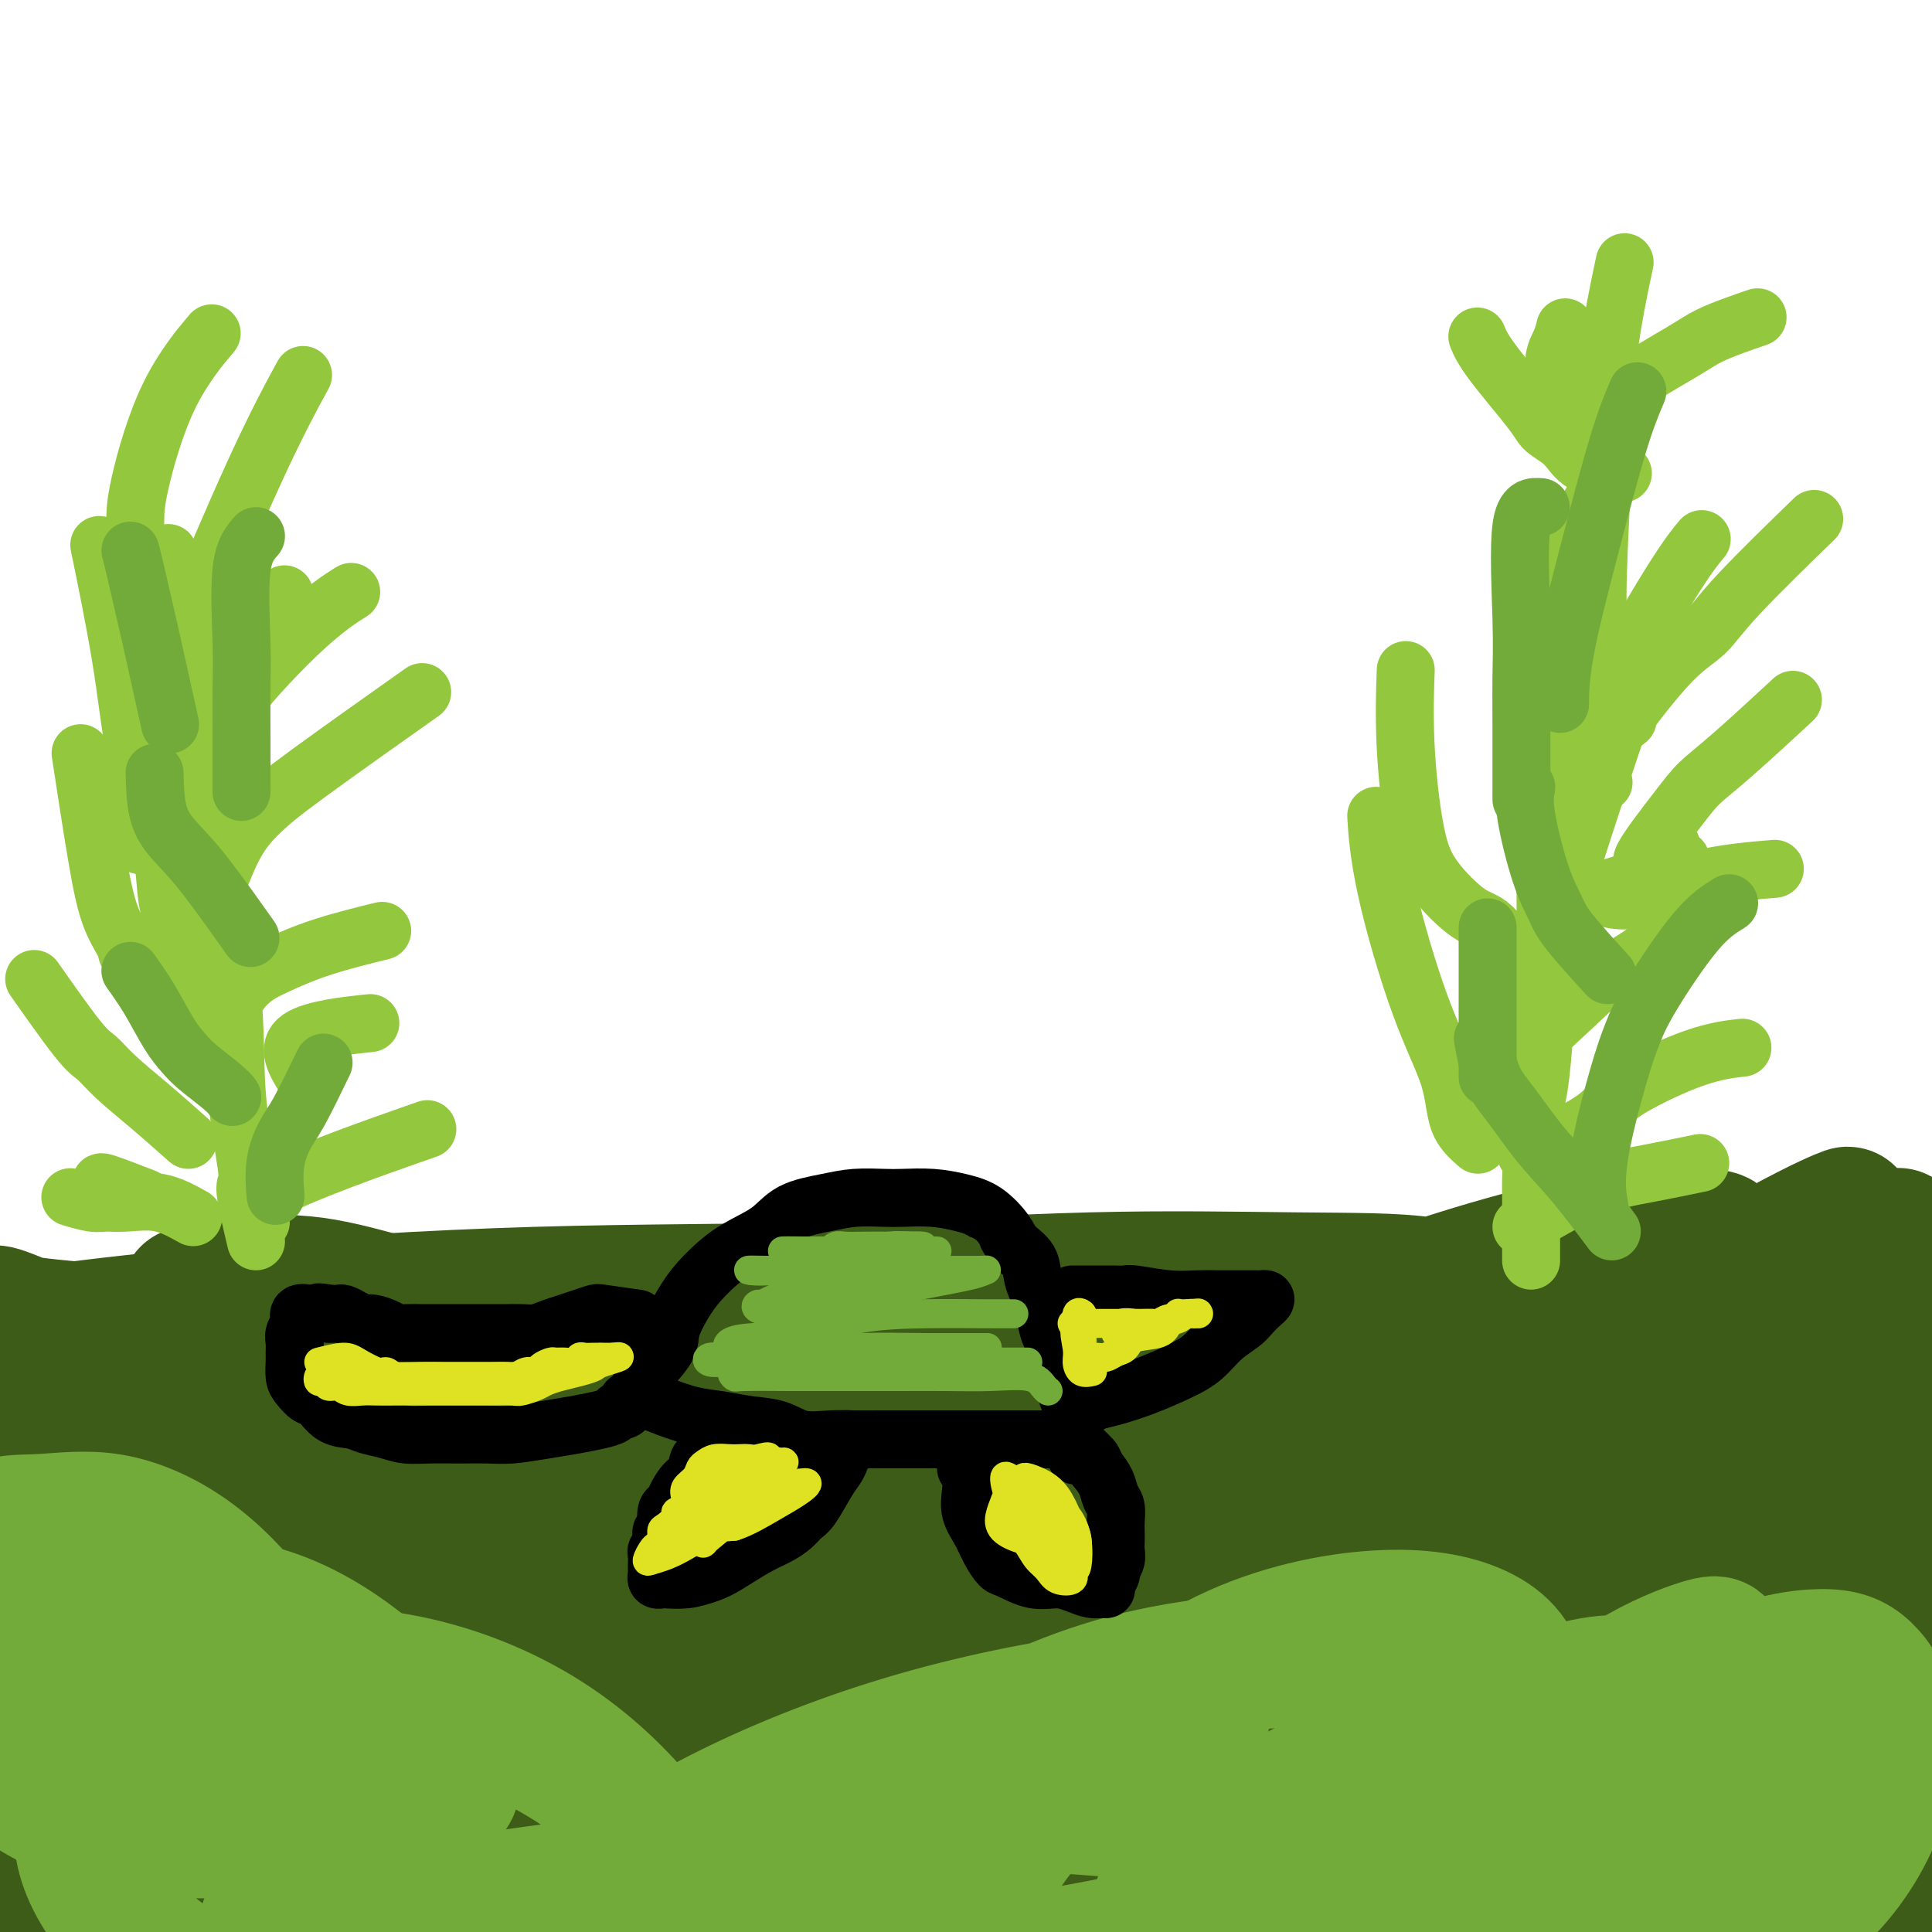 <svg viewBox='0 0 400 400' version='1.1' xmlns='http://www.w3.org/2000/svg' xmlns:xlink='http://www.w3.org/1999/xlink'><g fill='none' stroke='#3D5C18' stroke-width='28' stroke-linecap='round' stroke-linejoin='round'><path d='M39,268c3.364,-0.749 6.728,-1.499 11,-2c4.272,-0.501 9.453,-0.754 15,0c5.547,0.754 11.461,2.513 17,4c5.539,1.487 10.705,2.700 15,4c4.295,1.300 7.720,2.688 10,4c2.280,1.312 3.414,2.549 4,3c0.586,0.451 0.622,0.116 1,0c0.378,-0.116 1.097,-0.013 -1,0c-2.097,0.013 -7.011,-0.065 -13,0c-5.989,0.065 -13.053,0.273 -21,0c-7.947,-0.273 -16.776,-1.026 -26,-2c-9.224,-0.974 -18.843,-2.168 -27,-3c-8.157,-0.832 -14.852,-1.301 -19,-2c-4.148,-0.699 -5.749,-1.628 -6,-2c-0.251,-0.372 0.848,-0.186 6,2c5.152,2.186 14.358,6.371 26,10c11.642,3.629 25.720,6.702 41,10c15.280,3.298 31.763,6.821 48,9c16.237,2.179 32.230,3.014 47,4c14.770,0.986 28.319,2.122 40,3c11.681,0.878 21.494,1.499 29,2c7.506,0.501 12.706,0.883 16,1c3.294,0.117 4.681,-0.032 3,0c-1.681,0.032 -6.429,0.246 -15,0c-8.571,-0.246 -20.965,-0.953 -34,-2c-13.035,-1.047 -26.710,-2.435 -42,-4c-15.290,-1.565 -32.193,-3.306 -49,-5c-16.807,-1.694 -33.516,-3.341 -49,-5c-15.484,-1.659 -29.742,-3.329 -44,-5'/><path d='M22,292c-42.387,-4.374 -31.854,-4.809 -31,-6c0.854,-1.191 -7.972,-3.139 -12,-4c-4.028,-0.861 -3.257,-0.635 -1,-1c2.257,-0.365 6.002,-1.321 17,-3c10.998,-1.679 29.249,-4.082 50,-6c20.751,-1.918 44.002,-3.351 66,-4c21.998,-0.649 42.743,-0.514 62,-1c19.257,-0.486 37.025,-1.593 53,-2c15.975,-0.407 30.155,-0.115 42,0c11.845,0.115 21.354,0.053 27,1c5.646,0.947 7.429,2.901 9,4c1.571,1.099 2.931,1.341 -1,3c-3.931,1.659 -13.154,4.733 -28,9c-14.846,4.267 -35.316,9.726 -55,14c-19.684,4.274 -38.581,7.363 -58,11c-19.419,3.637 -39.361,7.823 -56,11c-16.639,3.177 -29.974,5.345 -40,7c-10.026,1.655 -16.744,2.797 -20,3c-3.256,0.203 -3.052,-0.533 -2,0c1.052,0.533 2.950,2.334 14,1c11.050,-1.334 31.250,-5.803 52,-10c20.750,-4.197 42.050,-8.121 63,-12c20.950,-3.879 41.550,-7.711 62,-12c20.450,-4.289 40.749,-9.034 58,-14c17.251,-4.966 31.454,-10.153 41,-14c9.546,-3.847 14.434,-6.353 18,-8c3.566,-1.647 5.809,-2.436 2,-3c-3.809,-0.564 -13.670,-0.904 -28,2c-14.330,2.904 -33.127,9.051 -52,16c-18.873,6.949 -37.821,14.700 -54,23c-16.179,8.300 -29.590,17.150 -43,26'/><path d='M177,323c-10.419,7.502 -14.968,13.257 -17,17c-2.032,3.743 -1.549,5.474 6,5c7.549,-0.474 22.162,-3.153 39,-8c16.838,-4.847 35.902,-11.864 55,-20c19.098,-8.136 38.232,-17.393 56,-27c17.768,-9.607 34.171,-19.566 45,-26c10.829,-6.434 16.085,-9.343 19,-11c2.915,-1.657 3.489,-2.063 1,-1c-2.489,1.063 -8.042,3.593 -21,11c-12.958,7.407 -33.322,19.689 -51,32c-17.678,12.311 -32.670,24.651 -46,36c-13.330,11.349 -24.999,21.709 -32,29c-7.001,7.291 -9.333,11.515 -9,14c0.333,2.485 3.333,3.231 13,0c9.667,-3.231 26.001,-10.440 42,-19c15.999,-8.560 31.662,-18.471 48,-28c16.338,-9.529 33.349,-18.677 46,-26c12.651,-7.323 20.941,-12.822 26,-16c5.059,-3.178 6.889,-4.036 5,-3c-1.889,1.036 -7.495,3.968 -18,10c-10.505,6.032 -25.910,15.166 -42,25c-16.090,9.834 -32.866,20.367 -49,31c-16.134,10.633 -31.627,21.365 -43,29c-11.373,7.635 -18.627,12.171 -23,15c-4.373,2.829 -5.866,3.950 -2,2c3.866,-1.950 13.089,-6.971 26,-14c12.911,-7.029 29.509,-16.066 45,-25c15.491,-8.934 29.874,-17.766 41,-25c11.126,-7.234 18.996,-12.871 24,-16c5.004,-3.129 7.144,-3.751 2,-3c-5.144,0.751 -17.572,2.876 -30,5'/><path d='M333,316c-14.105,4.242 -34.369,12.346 -55,21c-20.631,8.654 -41.631,17.859 -60,26c-18.369,8.141 -34.107,15.220 -45,20c-10.893,4.780 -16.940,7.261 -19,7c-2.060,-0.261 -0.132,-3.264 8,-10c8.132,-6.736 22.467,-17.205 39,-28c16.533,-10.795 35.263,-21.917 51,-32c15.737,-10.083 28.480,-19.126 37,-25c8.520,-5.874 12.817,-8.579 14,-10c1.183,-1.421 -0.746,-1.559 -12,3c-11.254,4.559 -31.831,13.813 -54,26c-22.169,12.187 -45.930,27.305 -68,42c-22.070,14.695 -42.450,28.967 -58,39c-15.550,10.033 -26.270,15.826 -32,18c-5.730,2.174 -6.471,0.728 1,-7c7.471,-7.728 23.152,-21.737 40,-36c16.848,-14.263 34.862,-28.778 52,-43c17.138,-14.222 33.400,-28.149 44,-37c10.600,-8.851 15.537,-12.624 17,-15c1.463,-2.376 -0.549,-3.354 -11,2c-10.451,5.354 -29.342,17.040 -48,30c-18.658,12.960 -37.084,27.194 -55,41c-17.916,13.806 -35.321,27.183 -48,36c-12.679,8.817 -20.630,13.073 -24,14c-3.370,0.927 -2.158,-1.476 6,-10c8.158,-8.524 23.264,-23.169 40,-38c16.736,-14.831 35.103,-29.847 52,-43c16.897,-13.153 32.323,-24.443 41,-31c8.677,-6.557 10.605,-8.381 8,-8c-2.605,0.381 -9.744,2.966 -24,12c-14.256,9.034 -35.628,24.517 -57,40'/><path d='M113,320c-19.771,15.206 -40.698,33.222 -60,49c-19.302,15.778 -36.977,29.320 -46,36c-9.023,6.680 -9.392,6.500 -11,7c-1.608,0.500 -4.454,1.681 0,-4c4.454,-5.681 16.208,-18.225 38,-39c21.792,-20.775 53.620,-49.779 72,-66c18.380,-16.221 23.310,-19.657 27,-23c3.690,-3.343 6.140,-6.594 1,-4c-5.140,2.594 -17.870,11.034 -32,21c-14.130,9.966 -29.661,21.458 -45,34c-15.339,12.542 -30.485,26.136 -42,36c-11.515,9.864 -19.399,16.000 -24,19c-4.601,3.000 -5.918,2.866 -2,-3c3.918,-5.866 13.073,-17.463 24,-30c10.927,-12.537 23.626,-26.016 35,-38c11.374,-11.984 21.422,-22.475 27,-29c5.578,-6.525 6.685,-9.086 5,-10c-1.685,-0.914 -6.161,-0.183 -15,5c-8.839,5.183 -22.039,14.818 -35,25c-12.961,10.182 -25.682,20.913 -35,29c-9.318,8.087 -15.232,13.531 -19,17c-3.768,3.469 -5.389,4.964 -2,2c3.389,-2.964 11.786,-10.388 20,-19c8.214,-8.612 16.243,-18.411 23,-27c6.757,-8.589 12.242,-15.966 14,-20c1.758,-4.034 -0.212,-4.724 -1,-5c-0.788,-0.276 -0.394,-0.138 0,0'/><path d='M317,351c-1.544,-2.385 -3.089,-4.770 -4,-6c-0.911,-1.230 -1.189,-1.306 -2,-1c-0.811,0.306 -2.155,0.995 -3,3c-0.845,2.005 -1.192,5.328 -2,8c-0.808,2.672 -2.076,4.694 0,6c2.076,1.306 7.497,1.894 13,2c5.503,0.106 11.089,-0.272 17,-4c5.911,-3.728 12.148,-10.806 16,-18c3.852,-7.194 5.320,-14.503 6,-21c0.680,-6.497 0.571,-12.182 0,-16c-0.571,-3.818 -1.605,-5.767 -3,-7c-1.395,-1.233 -3.151,-1.748 -4,-1c-0.849,0.748 -0.791,2.760 -2,7c-1.209,4.240 -3.684,10.707 -5,18c-1.316,7.293 -1.471,15.411 -2,24c-0.529,8.589 -1.431,17.648 0,25c1.431,7.352 5.195,12.996 8,16c2.805,3.004 4.649,3.367 6,4c1.351,0.633 2.208,1.537 3,0c0.792,-1.537 1.519,-5.516 4,-13c2.481,-7.484 6.717,-18.475 10,-31c3.283,-12.525 5.615,-26.585 7,-39c1.385,-12.415 1.824,-23.185 2,-31c0.176,-7.815 0.089,-12.677 0,-15c-0.089,-2.323 -0.181,-2.109 0,-2c0.181,0.109 0.633,0.112 0,2c-0.633,1.888 -2.352,5.661 -5,12c-2.648,6.339 -6.225,15.246 -9,25c-2.775,9.754 -4.747,20.357 -6,31c-1.253,10.643 -1.787,21.327 -2,29c-0.213,7.673 -0.107,12.337 0,17'/><path d='M360,375c0.295,8.215 2.031,5.753 3,5c0.969,-0.753 1.170,0.202 1,1c-0.170,0.798 -0.710,1.439 0,-1c0.710,-2.439 2.670,-7.956 5,-16c2.330,-8.044 5.029,-18.614 7,-30c1.971,-11.386 3.215,-23.587 4,-33c0.785,-9.413 1.110,-16.036 0,-21c-1.110,-4.964 -3.654,-8.267 -6,-10c-2.346,-1.733 -4.494,-1.894 -6,-2c-1.506,-0.106 -2.370,-0.155 -7,4c-4.630,4.155 -13.027,12.516 -21,22c-7.973,9.484 -15.521,20.092 -20,30c-4.479,9.908 -5.890,19.115 -7,27c-1.110,7.885 -1.919,14.449 -2,20c-0.081,5.551 0.565,10.090 2,13c1.435,2.910 3.657,4.191 6,5c2.343,0.809 4.805,1.146 7,1c2.195,-0.146 4.121,-0.774 7,-4c2.879,-3.226 6.711,-9.049 9,-17c2.289,-7.951 3.036,-18.030 3,-27c-0.036,-8.970 -0.854,-16.829 -3,-23c-2.146,-6.171 -5.621,-10.652 -9,-13c-3.379,-2.348 -6.661,-2.564 -12,-3c-5.339,-0.436 -12.733,-1.092 -20,1c-7.267,2.092 -14.406,6.934 -21,13c-6.594,6.066 -12.643,13.358 -18,21c-5.357,7.642 -10.021,15.633 -13,23c-2.979,7.367 -4.273,14.109 -5,20c-0.727,5.891 -0.888,10.932 0,15c0.888,4.068 2.825,7.162 6,9c3.175,1.838 7.587,2.419 12,3'/><path d='M262,408c5.500,0.401 13.249,-0.096 22,-4c8.751,-3.904 18.505,-11.213 26,-19c7.495,-7.787 12.733,-16.051 17,-25c4.267,-8.949 7.563,-18.583 9,-26c1.437,-7.417 1.016,-12.618 0,-17c-1.016,-4.382 -2.627,-7.943 -5,-10c-2.373,-2.057 -5.509,-2.608 -11,-3c-5.491,-0.392 -13.338,-0.626 -23,2c-9.662,2.626 -21.140,8.111 -31,14c-9.860,5.889 -18.102,12.181 -26,19c-7.898,6.819 -15.453,14.165 -21,21c-5.547,6.835 -9.087,13.159 -11,18c-1.913,4.841 -2.198,8.197 -2,11c0.198,2.803 0.878,5.051 2,6c1.122,0.949 2.687,0.598 5,1c2.313,0.402 5.376,1.557 10,0c4.624,-1.557 10.811,-5.826 16,-11c5.189,-5.174 9.381,-11.254 12,-18c2.619,-6.746 3.665,-14.158 4,-20c0.335,-5.842 -0.042,-10.112 -2,-13c-1.958,-2.888 -5.499,-4.393 -9,-5c-3.501,-0.607 -6.963,-0.315 -13,0c-6.037,0.315 -14.648,0.655 -22,3c-7.352,2.345 -13.444,6.696 -19,11c-5.556,4.304 -10.576,8.561 -14,13c-3.424,4.439 -5.252,9.060 -6,12c-0.748,2.940 -0.416,4.199 0,6c0.416,1.801 0.916,4.142 3,6c2.084,1.858 5.753,3.231 9,4c3.247,0.769 6.070,0.934 9,1c2.930,0.066 5.965,0.033 9,0'/><path d='M200,385c4.019,-0.384 5.066,-1.843 6,-3c0.934,-1.157 1.754,-2.013 2,-3c0.246,-0.987 -0.081,-2.107 0,-3c0.081,-0.893 0.569,-1.560 0,-2c-0.569,-0.440 -2.195,-0.654 -3,-1c-0.805,-0.346 -0.790,-0.825 -1,-1c-0.210,-0.175 -0.644,-0.047 -1,0c-0.356,0.047 -0.634,0.013 -1,0c-0.366,-0.013 -0.819,-0.004 -1,0c-0.181,0.004 -0.091,0.002 0,0'/><path d='M215,329c-2.580,3.422 -5.161,6.844 -7,10c-1.839,3.156 -2.937,6.046 -4,8c-1.063,1.954 -2.092,2.971 -3,6c-0.908,3.029 -1.694,8.070 0,12c1.694,3.930 5.870,6.748 12,8c6.130,1.252 14.216,0.938 24,1c9.784,0.062 21.265,0.501 32,0c10.735,-0.501 20.722,-1.942 28,-4c7.278,-2.058 11.845,-4.734 14,-6c2.155,-1.266 1.896,-1.121 2,-1c0.104,0.121 0.570,0.218 -1,0c-1.570,-0.218 -5.176,-0.750 -13,0c-7.824,0.750 -19.867,2.781 -33,6c-13.133,3.219 -27.358,7.624 -39,12c-11.642,4.376 -20.702,8.723 -27,12c-6.298,3.277 -9.834,5.484 -12,7c-2.166,1.516 -2.963,2.342 0,3c2.963,0.658 9.685,1.149 21,1c11.315,-0.149 27.224,-0.938 44,-2c16.776,-1.062 34.421,-2.396 50,-4c15.579,-1.604 29.093,-3.480 40,-6c10.907,-2.520 19.207,-5.686 23,-8c3.793,-2.314 3.078,-3.775 3,-5c-0.078,-1.225 0.482,-2.213 -5,-3c-5.482,-0.787 -17.007,-1.372 -31,-2c-13.993,-0.628 -30.455,-1.300 -48,0c-17.545,1.300 -36.175,4.572 -55,8c-18.825,3.428 -37.845,7.013 -53,10c-15.155,2.987 -26.444,5.378 -34,7c-7.556,1.622 -11.381,2.475 -13,3c-1.619,0.525 -1.034,0.721 0,1c1.034,0.279 2.517,0.639 4,1'/><path d='M134,404c3.802,0.322 11.305,0.127 23,0c11.695,-0.127 27.580,-0.186 43,0c15.420,0.186 30.374,0.619 45,0c14.626,-0.619 28.926,-2.288 41,-4c12.074,-1.712 21.924,-3.467 29,-5c7.076,-1.533 11.378,-2.845 14,-4c2.622,-1.155 3.564,-2.152 4,-3c0.436,-0.848 0.366,-1.546 0,-2c-0.366,-0.454 -1.028,-0.663 -5,0c-3.972,0.663 -11.254,2.198 -21,6c-9.746,3.802 -21.955,9.870 -30,15c-8.045,5.130 -11.925,9.322 -14,13c-2.075,3.678 -2.346,6.844 -2,9c0.346,2.156 1.307,3.304 6,4c4.693,0.696 13.116,0.942 23,-1c9.884,-1.942 21.230,-6.072 32,-11c10.770,-4.928 20.966,-10.653 29,-17c8.034,-6.347 13.907,-13.315 19,-20c5.093,-6.685 9.408,-13.086 12,-19c2.592,-5.914 3.462,-11.341 4,-16c0.538,-4.659 0.745,-8.552 0,-11c-0.745,-2.448 -2.442,-3.452 -4,-4c-1.558,-0.548 -2.978,-0.639 -4,-1c-1.022,-0.361 -1.647,-0.992 -3,0c-1.353,0.992 -3.436,3.606 -5,7c-1.564,3.394 -2.611,7.568 -3,12c-0.389,4.432 -0.121,9.121 0,14c0.121,4.879 0.094,9.947 2,16c1.906,6.053 5.744,13.091 9,19c3.256,5.909 5.930,10.688 8,14c2.070,3.312 3.535,5.156 5,7'/><path d='M391,422c3.856,6.523 2.497,2.831 2,1c-0.497,-1.831 -0.133,-1.802 0,-6c0.133,-4.198 0.036,-12.625 0,-22c-0.036,-9.375 -0.010,-19.698 0,-31c0.010,-11.302 0.002,-23.582 0,-34c-0.002,-10.418 -0.000,-18.975 0,-27c0.000,-8.025 -0.001,-15.518 0,-22c0.001,-6.482 0.004,-11.951 0,-16c-0.004,-4.049 -0.015,-6.677 0,-8c0.015,-1.323 0.055,-1.342 0,-1c-0.055,0.342 -0.205,1.044 0,3c0.205,1.956 0.763,5.165 0,11c-0.763,5.835 -2.849,14.294 -5,23c-2.151,8.706 -4.369,17.657 -7,27c-2.631,9.343 -5.676,19.078 -8,28c-2.324,8.922 -3.926,17.032 -5,24c-1.074,6.968 -1.621,12.794 -2,19c-0.379,6.206 -0.591,12.793 -1,18c-0.409,5.207 -1.017,9.035 -1,13c0.017,3.965 0.658,8.068 -2,13c-2.658,4.932 -8.617,10.695 -11,13c-2.383,2.305 -1.192,1.153 0,0'/></g>
<g fill='none' stroke='#73AB3A' stroke-width='28' stroke-linecap='round' stroke-linejoin='round'><path d='M36,325c2.335,1.424 4.671,2.847 6,4c1.329,1.153 1.652,2.034 2,3c0.348,0.966 0.721,2.015 1,3c0.279,0.985 0.464,1.905 0,3c-0.464,1.095 -1.578,2.367 -4,3c-2.422,0.633 -6.151,0.629 -10,1c-3.849,0.371 -7.818,1.118 -12,0c-4.182,-1.118 -8.575,-4.102 -12,-7c-3.425,-2.898 -5.880,-5.709 -7,-8c-1.120,-2.291 -0.904,-4.062 -1,-6c-0.096,-1.938 -0.504,-4.042 1,-5c1.504,-0.958 4.920,-0.769 9,-1c4.080,-0.231 8.823,-0.882 14,0c5.177,0.882 10.788,3.298 16,7c5.212,3.702 10.025,8.691 14,14c3.975,5.309 7.111,10.940 9,16c1.889,5.060 2.531,9.550 3,13c0.469,3.450 0.766,5.860 -1,8c-1.766,2.140 -5.596,4.011 -10,5c-4.404,0.989 -9.383,1.098 -15,1c-5.617,-0.098 -11.873,-0.401 -18,-2c-6.127,-1.599 -12.124,-4.493 -17,-8c-4.876,-3.507 -8.630,-7.628 -11,-11c-2.370,-3.372 -3.354,-5.994 -4,-9c-0.646,-3.006 -0.953,-6.395 2,-9c2.953,-2.605 9.167,-4.427 16,-6c6.833,-1.573 14.285,-2.896 23,-3c8.715,-0.104 18.692,1.010 27,4c8.308,2.990 14.945,7.854 20,12c5.055,4.146 8.527,7.573 12,11'/><path d='M89,358c5.745,5.394 4.108,7.379 4,9c-0.108,1.621 1.313,2.877 0,4c-1.313,1.123 -5.361,2.111 -11,3c-5.639,0.889 -12.871,1.677 -20,2c-7.129,0.323 -14.156,0.179 -22,0c-7.844,-0.179 -16.505,-0.394 -23,-2c-6.495,-1.606 -10.824,-4.603 -13,-7c-2.176,-2.397 -2.199,-4.196 0,-7c2.199,-2.804 6.621,-6.615 14,-9c7.379,-2.385 17.716,-3.343 29,-4c11.284,-0.657 23.515,-1.012 35,1c11.485,2.012 22.225,6.390 31,12c8.775,5.610 15.585,12.451 20,18c4.415,5.549 6.434,9.805 7,14c0.566,4.195 -0.323,8.328 -4,12c-3.677,3.672 -10.142,6.884 -18,9c-7.858,2.116 -17.109,3.136 -27,4c-9.891,0.864 -20.424,1.572 -30,0c-9.576,-1.572 -18.196,-5.425 -25,-10c-6.804,-4.575 -11.791,-9.873 -15,-15c-3.209,-5.127 -4.640,-10.081 -4,-15c0.640,-4.919 3.350,-9.801 9,-14c5.650,-4.199 14.241,-7.716 24,-10c9.759,-2.284 20.687,-3.335 31,-2c10.313,1.335 20.011,5.058 28,9c7.989,3.942 14.269,8.104 18,12c3.731,3.896 4.911,7.525 6,10c1.089,2.475 2.086,3.798 1,5c-1.086,1.202 -4.254,2.285 -8,3c-3.746,0.715 -8.070,1.061 -15,2c-6.930,0.939 -16.465,2.469 -26,4'/><path d='M85,396c-10.726,1.380 -17.042,1.829 -21,2c-3.958,0.171 -5.558,0.062 -7,0c-1.442,-0.062 -2.726,-0.078 0,0c2.726,0.078 9.464,0.251 18,0c8.536,-0.251 18.872,-0.925 31,-2c12.128,-1.075 26.050,-2.552 40,-5c13.950,-2.448 27.930,-5.866 41,-9c13.070,-3.134 25.231,-5.983 35,-9c9.769,-3.017 17.146,-6.201 21,-9c3.854,-2.799 4.186,-5.212 5,-7c0.814,-1.788 2.109,-2.952 0,-4c-2.109,-1.048 -7.623,-1.979 -18,-1c-10.377,0.979 -25.617,3.869 -40,8c-14.383,4.131 -27.910,9.501 -39,15c-11.090,5.499 -19.744,11.125 -25,16c-5.256,4.875 -7.114,8.999 -7,12c0.114,3.001 2.199,4.880 10,6c7.801,1.120 21.317,1.482 36,1c14.683,-0.482 30.531,-1.807 46,-4c15.469,-2.193 30.558,-5.253 44,-10c13.442,-4.747 25.237,-11.182 32,-15c6.763,-3.818 8.495,-5.021 11,-9c2.505,-3.979 5.783,-10.734 8,-16c2.217,-5.266 3.371,-9.042 -7,-11c-10.371,-1.958 -32.269,-2.098 -49,0c-16.731,2.098 -28.296,6.433 -40,12c-11.704,5.567 -23.548,12.365 -32,19c-8.452,6.635 -13.513,13.108 -16,19c-2.487,5.892 -2.400,11.202 2,15c4.400,3.798 13.114,6.085 24,7c10.886,0.915 23.943,0.457 37,0'/><path d='M225,417c12.779,-0.371 26.228,-1.299 38,-5c11.772,-3.701 21.868,-10.176 30,-17c8.132,-6.824 14.301,-13.996 18,-22c3.699,-8.004 4.927,-16.838 4,-23c-0.927,-6.162 -4.009,-9.650 -9,-12c-4.991,-2.350 -11.889,-3.562 -21,-3c-9.111,0.562 -20.434,2.899 -31,8c-10.566,5.101 -20.374,12.965 -29,21c-8.626,8.035 -16.071,16.242 -20,24c-3.929,7.758 -4.343,15.066 -3,20c1.343,4.934 4.444,7.492 11,9c6.556,1.508 16.568,1.964 28,0c11.432,-1.964 24.284,-6.350 36,-12c11.716,-5.650 22.296,-12.564 32,-19c9.704,-6.436 18.533,-12.395 24,-18c5.467,-5.605 7.574,-10.857 9,-14c1.426,-3.143 2.173,-4.177 -1,-5c-3.173,-0.823 -10.264,-1.434 -19,2c-8.736,3.434 -19.116,10.914 -29,18c-9.884,7.086 -19.273,13.779 -27,21c-7.727,7.221 -13.793,14.972 -17,20c-3.207,5.028 -3.555,7.333 -2,9c1.555,1.667 5.012,2.694 12,1c6.988,-1.694 17.506,-6.110 29,-12c11.494,-5.890 23.965,-13.252 34,-22c10.035,-8.748 17.634,-18.880 23,-26c5.366,-7.120 8.499,-11.228 10,-14c1.501,-2.772 1.372,-4.207 1,-5c-0.372,-0.793 -0.985,-0.944 -4,0c-3.015,0.944 -8.433,2.984 -15,7c-6.567,4.016 -14.284,10.008 -22,16'/><path d='M315,364c-6.133,5.728 -10.467,12.048 -13,18c-2.533,5.952 -3.267,11.537 -2,16c1.267,4.463 4.535,7.805 10,10c5.465,2.195 13.128,3.242 21,3c7.872,-0.242 15.952,-1.772 24,-5c8.048,-3.228 16.063,-8.152 22,-14c5.937,-5.848 9.798,-12.619 12,-19c2.202,-6.381 2.747,-12.372 2,-17c-0.747,-4.628 -2.785,-7.894 -5,-10c-2.215,-2.106 -4.607,-3.052 -9,-3c-4.393,0.052 -10.785,1.102 -17,4c-6.215,2.898 -12.251,7.643 -18,14c-5.749,6.357 -11.209,14.324 -14,21c-2.791,6.676 -2.913,12.060 -2,16c0.913,3.940 2.862,6.436 6,8c3.138,1.564 7.467,2.196 13,2c5.533,-0.196 12.270,-1.218 18,-4c5.730,-2.782 10.452,-7.323 15,-13c4.548,-5.677 8.923,-12.491 11,-18c2.077,-5.509 1.855,-9.714 2,-12c0.145,-2.286 0.655,-2.654 -1,-3c-1.655,-0.346 -5.477,-0.670 -12,2c-6.523,2.670 -15.749,8.332 -23,14c-7.251,5.668 -12.528,11.341 -16,16c-3.472,4.659 -5.141,8.305 -6,11c-0.859,2.695 -0.910,4.439 -1,5c-0.090,0.561 -0.220,-0.060 1,0c1.220,0.060 3.791,0.799 8,-2c4.209,-2.799 10.056,-9.138 14,-15c3.944,-5.862 5.984,-11.246 7,-16c1.016,-4.754 1.008,-8.877 1,-13'/><path d='M363,360c-0.532,-6.136 -5.861,-6.976 -13,-8c-7.139,-1.024 -16.087,-2.233 -26,-1c-9.913,1.233 -20.789,4.907 -31,9c-10.211,4.093 -19.756,8.605 -28,13c-8.244,4.395 -15.189,8.671 -19,12c-3.811,3.329 -4.490,5.709 -5,7c-0.510,1.291 -0.851,1.491 0,2c0.851,0.509 2.896,1.326 9,1c6.104,-0.326 16.269,-1.797 25,-5c8.731,-3.203 16.030,-8.139 21,-14c4.970,-5.861 7.612,-12.648 9,-18c1.388,-5.352 1.522,-9.268 -1,-12c-2.522,-2.732 -7.698,-4.279 -15,-5c-7.302,-0.721 -16.728,-0.617 -26,1c-9.272,1.617 -18.388,4.747 -26,9c-7.612,4.253 -13.720,9.628 -17,13c-3.280,3.372 -3.734,4.740 -4,6c-0.266,1.260 -0.345,2.411 0,3c0.345,0.589 1.113,0.615 6,1c4.887,0.385 13.892,1.129 24,1c10.108,-0.129 21.319,-1.131 31,-3c9.681,-1.869 17.832,-4.604 24,-7c6.168,-2.396 10.353,-4.453 14,-6c3.647,-1.547 6.756,-2.585 8,-3c1.244,-0.415 0.622,-0.208 0,0'/></g>
<g fill='none' stroke='#93C83E' stroke-width='12' stroke-linecap='round' stroke-linejoin='round'><path d='M317,261c0.006,-4.579 0.012,-9.158 0,-12c-0.012,-2.842 -0.043,-3.948 0,-5c0.043,-1.052 0.161,-2.050 0,-7c-0.161,-4.950 -0.600,-13.853 0,-22c0.600,-8.147 2.238,-15.540 6,-28c3.762,-12.460 9.646,-29.989 12,-37c2.354,-7.011 1.177,-3.506 0,0'/><path d='M319,246c-0.821,-1.333 -1.642,-2.666 -2,-5c-0.358,-2.334 -0.254,-5.667 0,-8c0.254,-2.333 0.656,-3.664 1,-5c0.344,-1.336 0.628,-2.675 1,-6c0.372,-3.325 0.832,-8.636 1,-14c0.168,-5.364 0.045,-10.783 0,-17c-0.045,-6.217 -0.012,-13.233 0,-20c0.012,-6.767 0.003,-13.283 0,-22c-0.003,-8.717 -0.001,-19.633 0,-24c0.001,-4.367 0.000,-2.183 0,0'/><path d='M315,200c-2.154,-3.204 -4.308,-6.407 -6,-8c-1.692,-1.593 -2.923,-1.574 -5,-3c-2.077,-1.426 -5.001,-4.296 -7,-7c-1.999,-2.704 -3.072,-5.240 -4,-10c-0.928,-4.760 -1.711,-11.743 -2,-18c-0.289,-6.257 -0.082,-11.788 0,-14c0.082,-2.212 0.041,-1.106 0,0'/><path d='M306,237c-1.594,-1.384 -3.187,-2.768 -4,-5c-0.813,-2.232 -0.845,-5.311 -2,-9c-1.155,-3.689 -3.433,-7.989 -6,-15c-2.567,-7.011 -5.422,-16.734 -7,-24c-1.578,-7.266 -1.879,-12.076 -2,-14c-0.121,-1.924 -0.060,-0.962 0,0'/><path d='M313,227c-1.567,-0.963 -3.133,-1.926 -1,-5c2.133,-3.074 7.967,-8.257 12,-12c4.033,-3.743 6.267,-6.044 9,-8c2.733,-1.956 5.967,-3.565 9,-6c3.033,-2.435 5.867,-5.696 7,-7c1.133,-1.304 0.567,-0.652 0,0'/><path d='M316,239c4.571,-2.160 9.142,-4.320 12,-6c2.858,-1.680 4.003,-2.881 5,-4c0.997,-1.119 1.844,-2.156 5,-4c3.156,-1.844 8.619,-4.497 13,-6c4.381,-1.503 7.680,-1.858 9,-2c1.320,-0.142 0.660,-0.071 0,0'/><path d='M315,254c5.393,-3.101 10.786,-6.202 15,-8c4.214,-1.798 7.250,-2.292 11,-3c3.750,-0.708 8.214,-1.631 10,-2c1.786,-0.369 0.893,-0.185 0,0'/><path d='M53,257c-0.829,-3.496 -1.658,-6.993 -2,-9c-0.342,-2.007 -0.196,-2.526 0,-3c0.196,-0.474 0.441,-0.905 0,-4c-0.441,-3.095 -1.567,-8.853 -2,-15c-0.433,-6.147 -0.172,-12.681 -1,-21c-0.828,-8.319 -2.744,-18.422 -4,-28c-1.256,-9.578 -1.852,-18.629 -3,-28c-1.148,-9.371 -2.847,-19.061 -4,-25c-1.153,-5.939 -1.758,-8.125 -2,-9c-0.242,-0.875 -0.121,-0.437 0,0'/><path d='M40,203c-0.527,-1.731 -1.054,-3.462 -2,-6c-0.946,-2.538 -2.309,-5.882 -3,-9c-0.691,-3.118 -0.708,-6.009 -1,-8c-0.292,-1.991 -0.860,-3.083 -2,-7c-1.140,-3.917 -2.852,-10.658 -4,-17c-1.148,-6.342 -1.732,-12.284 -3,-20c-1.268,-7.716 -3.219,-17.204 -4,-21c-0.781,-3.796 -0.390,-1.898 0,0'/><path d='M40,206c-4.918,-2.736 -9.837,-5.472 -12,-7c-2.163,-1.528 -1.571,-1.849 -2,-3c-0.429,-1.151 -1.878,-3.133 -3,-6c-1.122,-2.867 -1.918,-6.618 -3,-13c-1.082,-6.382 -2.452,-15.395 -3,-19c-0.548,-3.605 -0.274,-1.803 0,0'/><path d='M39,236c-2.694,-2.391 -5.389,-4.783 -8,-7c-2.611,-2.217 -5.139,-4.260 -7,-6c-1.861,-1.740 -3.056,-3.178 -4,-4c-0.944,-0.822 -1.639,-1.029 -4,-4c-2.361,-2.971 -6.389,-8.706 -8,-11c-1.611,-2.294 -0.806,-1.147 0,0'/><path d='M30,248c-3.267,-1.267 -6.533,-2.533 -8,-3c-1.467,-0.467 -1.133,-0.133 -1,0c0.133,0.133 0.067,0.067 0,0'/><path d='M40,252c-2.271,-1.270 -4.543,-2.540 -7,-3c-2.457,-0.460 -5.100,-0.109 -7,0c-1.900,0.109 -3.056,-0.022 -4,0c-0.944,0.022 -1.677,0.198 -3,0c-1.323,-0.198 -3.235,-0.771 -4,-1c-0.765,-0.229 -0.382,-0.115 0,0'/><path d='M29,175c-1.366,-2.899 -2.732,-5.797 -3,-8c-0.268,-2.203 0.564,-3.709 1,-5c0.436,-1.291 0.478,-2.367 4,-7c3.522,-4.633 10.525,-12.824 16,-19c5.475,-6.176 9.421,-10.336 11,-12c1.579,-1.664 0.789,-0.832 0,0'/><path d='M31,162c-0.145,-1.650 -0.290,-3.300 0,-6c0.290,-2.700 1.014,-6.449 2,-10c0.986,-3.551 2.234,-6.905 3,-9c0.766,-2.095 1.051,-2.933 4,-10c2.949,-7.067 8.563,-20.364 13,-30c4.437,-9.636 7.696,-15.610 9,-18c1.304,-2.390 0.652,-1.195 0,0'/><path d='M29,127c-0.424,-4.401 -0.848,-8.803 -1,-12c-0.152,-3.197 -0.032,-5.191 0,-7c0.032,-1.809 -0.022,-3.433 1,-8c1.022,-4.567 3.121,-12.076 6,-18c2.879,-5.924 6.537,-10.264 8,-12c1.463,-1.736 0.732,-0.868 0,0'/><path d='M39,173c-0.007,-0.168 -0.014,-0.336 0,-3c0.014,-2.664 0.050,-7.825 1,-11c0.950,-3.175 2.812,-4.365 4,-6c1.188,-1.635 1.700,-3.717 5,-8c3.300,-4.283 9.389,-10.769 14,-15c4.611,-4.231 7.746,-6.209 9,-7c1.254,-0.791 0.627,-0.396 0,0'/><path d='M42,192c1.992,-5.979 3.984,-11.959 6,-16c2.016,-4.041 4.056,-6.145 6,-8c1.944,-1.855 3.793,-3.461 10,-8c6.207,-4.539 16.774,-12.011 21,-15c4.226,-2.989 2.113,-1.494 0,0'/><path d='M44,217c0.011,-0.374 0.022,-0.749 1,-3c0.978,-2.251 2.922,-6.379 5,-9c2.078,-2.621 4.289,-3.733 7,-5c2.711,-1.267 5.922,-2.687 10,-4c4.078,-1.313 9.022,-2.518 11,-3c1.978,-0.482 0.989,-0.241 0,0'/><path d='M63,223c-1.867,-3.044 -3.733,-6.089 -1,-8c2.733,-1.911 10.067,-2.689 13,-3c2.933,-0.311 1.467,-0.156 0,0'/><path d='M54,253c-1.844,-1.733 -3.689,-3.467 3,-7c6.689,-3.533 21.911,-8.867 28,-11c6.089,-2.133 3.044,-1.067 0,0'/><path d='M344,139c-2.777,-0.459 -5.554,-0.918 -7,-1c-1.446,-0.082 -1.561,0.212 -2,0c-0.439,-0.212 -1.203,-0.930 -2,-2c-0.797,-1.070 -1.628,-2.493 -2,-6c-0.372,-3.507 -0.285,-9.100 0,-16c0.285,-6.900 0.767,-15.107 1,-22c0.233,-6.893 0.217,-12.471 1,-19c0.783,-6.529 2.367,-14.008 3,-17c0.633,-2.992 0.317,-1.496 0,0'/><path d='M324,140c-1.239,-3.329 -2.479,-6.658 -3,-9c-0.521,-2.342 -0.325,-3.697 0,-5c0.325,-1.303 0.778,-2.556 2,-6c1.222,-3.444 3.214,-9.081 5,-13c1.786,-3.919 3.368,-6.120 4,-7c0.632,-0.880 0.316,-0.440 0,0'/><path d='M332,162c-1.134,-3.048 -2.268,-6.096 -2,-9c0.268,-2.904 1.939,-5.665 3,-8c1.061,-2.335 1.511,-4.244 4,-9c2.489,-4.756 7.016,-12.357 10,-17c2.984,-4.643 4.424,-6.326 5,-7c0.576,-0.674 0.288,-0.337 0,0'/><path d='M337,149c-0.834,0.676 -1.668,1.352 0,-1c1.668,-2.352 5.836,-7.732 9,-11c3.164,-3.268 5.322,-4.422 7,-6c1.678,-1.578 2.875,-3.579 7,-8c4.125,-4.421 11.179,-11.263 14,-14c2.821,-2.737 1.411,-1.368 0,0'/><path d='M346,175c-3.210,2.246 -6.421,4.491 -6,3c0.421,-1.491 4.472,-6.720 7,-10c2.528,-3.280 3.533,-4.611 5,-6c1.467,-1.389 3.395,-2.835 7,-6c3.605,-3.165 8.887,-8.047 11,-10c2.113,-1.953 1.056,-0.976 0,0'/><path d='M348,178c-0.878,0.529 -1.757,1.059 -4,2c-2.243,0.941 -5.851,2.294 -8,3c-2.149,0.706 -2.839,0.764 -3,1c-0.161,0.236 0.208,0.648 0,1c-0.208,0.352 -0.992,0.644 0,1c0.992,0.356 3.761,0.776 7,0c3.239,-0.776 6.949,-2.747 12,-4c5.051,-1.253 11.443,-1.786 14,-2c2.557,-0.214 1.278,-0.107 0,0'/><path d='M336,98c-3.041,-0.470 -6.082,-0.939 -8,-2c-1.918,-1.061 -2.714,-2.712 -4,-4c-1.286,-1.288 -3.063,-2.213 -4,-3c-0.937,-0.787 -1.035,-1.438 -3,-4c-1.965,-2.562 -5.798,-7.036 -8,-10c-2.202,-2.964 -2.772,-4.418 -3,-5c-0.228,-0.582 -0.114,-0.291 0,0'/><path d='M327,83c-2.196,-2.482 -4.393,-4.964 -5,-7c-0.607,-2.036 0.375,-3.625 1,-5c0.625,-1.375 0.893,-2.536 1,-3c0.107,-0.464 0.054,-0.232 0,0'/><path d='M335,85c-0.252,-1.418 -0.504,-2.836 2,-5c2.504,-2.164 7.764,-5.075 11,-7c3.236,-1.925 4.448,-2.864 7,-4c2.552,-1.136 6.443,-2.467 8,-3c1.557,-0.533 0.778,-0.266 0,0'/></g>
<g fill='none' stroke='#73AB3A' stroke-width='12' stroke-linecap='round' stroke-linejoin='round'><path d='M27,201c1.314,1.848 2.628,3.695 4,6c1.372,2.305 2.802,5.066 4,7c1.198,1.934 2.164,3.040 3,4c0.836,0.960 1.544,1.773 3,3c1.456,1.227 3.661,2.869 5,4c1.339,1.131 1.811,1.752 2,2c0.189,0.248 0.094,0.124 0,0'/><path d='M32,160c0.088,3.249 0.175,6.498 1,9c0.825,2.502 2.386,4.258 4,6c1.614,1.742 3.281,3.469 6,7c2.719,3.531 6.491,8.866 8,11c1.509,2.134 0.754,1.067 0,0'/><path d='M27,114c0.128,0.419 0.255,0.839 1,4c0.745,3.161 2.107,9.064 3,13c0.893,3.936 1.317,5.906 2,9c0.683,3.094 1.624,7.313 2,9c0.376,1.687 0.188,0.844 0,0'/><path d='M53,111c-1.268,1.465 -2.536,2.930 -3,7c-0.464,4.070 -0.124,10.745 0,15c0.124,4.255 0.033,6.089 0,9c-0.033,2.911 -0.009,6.899 0,11c0.009,4.101 0.003,8.315 0,10c-0.003,1.685 -0.001,0.843 0,0'/><path d='M67,220c-1.834,3.794 -3.668,7.589 -5,10c-1.332,2.411 -2.161,3.440 -3,5c-0.839,1.560 -1.687,3.651 -2,6c-0.313,2.349 -0.089,4.957 0,6c0.089,1.043 0.045,0.522 0,0'/><path d='M308,192c0.000,1.964 0.000,3.927 0,7c0.000,3.073 0.000,7.254 0,10c0.000,2.746 0.000,4.056 0,5c0.000,0.944 0.000,1.521 0,3c0.000,1.479 0.000,3.860 0,5c0.000,1.140 0.000,1.040 0,1c0.000,-0.040 0.000,-0.020 0,0'/><path d='M307,215c0.532,2.899 1.065,5.797 2,8c0.935,2.203 2.273,3.709 4,6c1.727,2.291 3.844,5.367 6,8c2.156,2.633 4.350,4.824 7,8c2.650,3.176 5.757,7.336 7,9c1.243,1.664 0.621,0.832 0,0'/><path d='M316,163c-0.258,1.366 -0.516,2.732 0,6c0.516,3.268 1.807,8.439 3,12c1.193,3.561 2.289,5.511 3,7c0.711,1.489 1.038,2.516 3,5c1.962,2.484 5.561,6.424 7,8c1.439,1.576 0.720,0.788 0,0'/><path d='M319,105c-1.691,-0.148 -3.381,-0.297 -4,4c-0.619,4.297 -0.166,13.038 0,19c0.166,5.962 0.044,9.144 0,12c-0.044,2.856 -0.012,5.384 0,10c0.012,4.616 0.003,11.319 0,14c-0.003,2.681 -0.002,1.341 0,0'/><path d='M339,81c-1.155,2.715 -2.309,5.429 -4,11c-1.691,5.571 -3.917,13.998 -6,22c-2.083,8.002 -4.022,15.577 -5,21c-0.978,5.423 -0.994,8.692 -1,10c-0.006,1.308 -0.003,0.654 0,0'/><path d='M358,187c-2.045,1.265 -4.090,2.530 -7,6c-2.910,3.470 -6.685,9.144 -9,13c-2.315,3.856 -3.170,5.892 -4,8c-0.830,2.108 -1.635,4.287 -3,9c-1.365,4.713 -3.291,11.961 -4,17c-0.709,5.039 -0.203,7.868 0,9c0.203,1.132 0.101,0.566 0,0'/></g>
<g fill='none' stroke='#000000' stroke-width='12' stroke-linecap='round' stroke-linejoin='round'><path d='M133,285c2.068,-2.233 4.136,-4.467 5,-6c0.864,-1.533 0.524,-2.366 1,-4c0.476,-1.634 1.769,-4.069 3,-6c1.231,-1.931 2.400,-3.357 4,-5c1.600,-1.643 3.629,-3.502 6,-5c2.371,-1.498 5.082,-2.636 7,-4c1.918,-1.364 3.042,-2.954 5,-4c1.958,-1.046 4.749,-1.549 7,-2c2.251,-0.451 3.963,-0.850 6,-1c2.037,-0.150 4.400,-0.050 6,0c1.600,0.050 2.439,0.050 4,0c1.561,-0.050 3.845,-0.152 6,0c2.155,0.152 4.182,0.557 6,1c1.818,0.443 3.428,0.925 5,2c1.572,1.075 3.108,2.744 4,4c0.892,1.256 1.141,2.099 2,3c0.859,0.901 2.328,1.860 3,3c0.672,1.140 0.547,2.461 1,4c0.453,1.539 1.483,3.297 2,5c0.517,1.703 0.521,3.351 1,5c0.479,1.649 1.435,3.299 2,5c0.565,1.701 0.740,3.454 1,5c0.260,1.546 0.606,2.887 1,4c0.394,1.113 0.838,1.999 1,3c0.162,1.001 0.044,2.116 0,3c-0.044,0.884 -0.012,1.538 0,2c0.012,0.462 0.006,0.731 0,1'/><path d='M222,298c1.399,6.011 0.396,2.539 0,1c-0.396,-1.539 -0.184,-1.144 0,-1c0.184,0.144 0.341,0.039 0,0c-0.341,-0.039 -1.178,-0.010 -2,0c-0.822,0.010 -1.628,0.003 -2,0c-0.372,-0.003 -0.311,-0.001 -1,0c-0.689,0.001 -2.128,0.000 -3,0c-0.872,-0.000 -1.179,-0.000 -2,0c-0.821,0.000 -2.158,0.000 -3,0c-0.842,-0.000 -1.191,-0.000 -2,0c-0.809,0.000 -2.078,0.000 -3,0c-0.922,-0.000 -1.496,-0.000 -2,0c-0.504,0.000 -0.939,0.000 -2,0c-1.061,-0.000 -2.747,-0.000 -4,0c-1.253,0.000 -2.072,0.000 -3,0c-0.928,-0.000 -1.964,-0.000 -3,0'/><path d='M190,298c-5.679,0.001 -3.877,0.002 -4,0c-0.123,-0.002 -2.173,-0.007 -4,0c-1.827,0.007 -3.432,0.027 -5,0c-1.568,-0.027 -3.100,-0.102 -5,0c-1.900,0.102 -4.169,0.379 -6,0c-1.831,-0.379 -3.225,-1.414 -5,-2c-1.775,-0.586 -3.931,-0.721 -6,-1c-2.069,-0.279 -4.050,-0.701 -6,-1c-1.950,-0.299 -3.867,-0.475 -6,-1c-2.133,-0.525 -4.480,-1.398 -6,-2c-1.520,-0.602 -2.211,-0.932 -3,-1c-0.789,-0.068 -1.675,0.126 -2,0c-0.325,-0.126 -0.087,-0.572 0,-1c0.087,-0.428 0.025,-0.836 0,-1c-0.025,-0.164 -0.012,-0.082 0,0'/><path d='M132,273c-2.804,-0.399 -5.608,-0.798 -7,-1c-1.392,-0.202 -1.373,-0.208 -2,0c-0.627,0.208 -1.900,0.630 -3,1c-1.100,0.370 -2.027,0.688 -3,1c-0.973,0.312 -1.993,0.620 -3,1c-1.007,0.380 -2.003,0.834 -3,1c-0.997,0.166 -1.996,0.044 -3,0c-1.004,-0.044 -2.012,-0.012 -3,0c-0.988,0.012 -1.955,0.003 -3,0c-1.045,-0.003 -2.167,-0.001 -3,0c-0.833,0.001 -1.378,0.000 -2,0c-0.622,-0.000 -1.320,-0.000 -2,0c-0.680,0.000 -1.341,-0.000 -2,0c-0.659,0.000 -1.318,0.001 -2,0c-0.682,-0.001 -1.389,-0.003 -2,0c-0.611,0.003 -1.126,0.011 -2,0c-0.874,-0.011 -2.107,-0.041 -3,0c-0.893,0.041 -1.446,0.152 -2,0c-0.554,-0.152 -1.108,-0.566 -2,-1c-0.892,-0.434 -2.122,-0.887 -3,-1c-0.878,-0.113 -1.404,0.113 -2,0c-0.596,-0.113 -1.263,-0.566 -2,-1c-0.737,-0.434 -1.545,-0.847 -2,-1c-0.455,-0.153 -0.559,-0.044 -1,0c-0.441,0.044 -1.221,0.022 -2,0'/><path d='M68,272c-2.875,-0.617 -2.062,-0.159 -2,0c0.062,0.159 -0.628,0.021 -1,0c-0.372,-0.021 -0.425,0.077 -1,0c-0.575,-0.077 -1.671,-0.330 -2,0c-0.329,0.330 0.108,1.242 0,2c-0.108,0.758 -0.762,1.362 -1,2c-0.238,0.638 -0.062,1.311 0,2c0.062,0.689 0.009,1.393 0,2c-0.009,0.607 0.028,1.116 0,2c-0.028,0.884 -0.119,2.142 0,3c0.119,0.858 0.447,1.315 1,2c0.553,0.685 1.329,1.598 2,2c0.671,0.402 1.235,0.293 2,1c0.765,0.707 1.729,2.232 3,3c1.271,0.768 2.848,0.780 4,1c1.152,0.220 1.877,0.647 3,1c1.123,0.353 2.642,0.630 4,1c1.358,0.370 2.555,0.832 4,1c1.445,0.168 3.137,0.042 5,0c1.863,-0.042 3.897,-0.000 6,0c2.103,0.000 4.274,-0.041 6,0c1.726,0.041 3.005,0.166 5,0c1.995,-0.166 4.706,-0.623 7,-1c2.294,-0.377 4.173,-0.675 6,-1c1.827,-0.325 3.604,-0.678 5,-1c1.396,-0.322 2.411,-0.612 3,-1c0.589,-0.388 0.752,-0.875 1,-1c0.248,-0.125 0.582,0.111 1,0c0.418,-0.111 0.920,-0.568 1,-1c0.080,-0.432 -0.263,-0.838 0,-1c0.263,-0.162 1.131,-0.081 2,0'/><path d='M132,290c4.333,-1.167 2.167,-0.583 0,0'/><path d='M149,302c-1.623,-0.299 -3.247,-0.598 -4,0c-0.753,0.598 -0.636,2.094 -1,3c-0.364,0.906 -1.208,1.221 -2,2c-0.792,0.779 -1.532,2.022 -2,3c-0.468,0.978 -0.665,1.691 -1,2c-0.335,0.309 -0.808,0.215 -1,1c-0.192,0.785 -0.104,2.448 0,3c0.104,0.552 0.225,-0.007 0,0c-0.225,0.007 -0.796,0.579 -1,1c-0.204,0.421 -0.041,0.689 0,1c0.041,0.311 -0.042,0.664 0,1c0.042,0.336 0.207,0.653 0,1c-0.207,0.347 -0.787,0.723 -1,1c-0.213,0.277 -0.058,0.456 0,1c0.058,0.544 0.019,1.452 0,2c-0.019,0.548 -0.019,0.735 0,1c0.019,0.265 0.055,0.608 0,1c-0.055,0.392 -0.203,0.834 0,1c0.203,0.166 0.755,0.055 1,0c0.245,-0.055 0.181,-0.053 1,0c0.819,0.053 2.520,0.158 4,0c1.480,-0.158 2.740,-0.579 4,-1'/><path d='M146,326c2.347,-0.678 4.215,-1.873 6,-3c1.785,-1.127 3.489,-2.186 5,-3c1.511,-0.814 2.831,-1.383 4,-2c1.169,-0.617 2.187,-1.282 3,-2c0.813,-0.718 1.422,-1.490 2,-2c0.578,-0.510 1.126,-0.760 2,-2c0.874,-1.240 2.076,-3.471 3,-5c0.924,-1.529 1.572,-2.357 2,-3c0.428,-0.643 0.637,-1.100 1,-2c0.363,-0.900 0.881,-2.241 1,-3c0.119,-0.759 -0.160,-0.935 0,-1c0.160,-0.065 0.760,-0.019 1,0c0.240,0.019 0.120,0.009 0,0'/><path d='M200,304c0.410,0.601 0.819,1.203 1,2c0.181,0.797 0.132,1.790 0,3c-0.132,1.210 -0.347,2.638 0,4c0.347,1.362 1.256,2.660 2,4c0.744,1.340 1.321,2.722 2,4c0.679,1.278 1.459,2.450 2,3c0.541,0.550 0.844,0.477 2,1c1.156,0.523 3.164,1.643 5,2c1.836,0.357 3.501,-0.047 5,0c1.499,0.047 2.831,0.547 4,1c1.169,0.453 2.174,0.861 3,1c0.826,0.139 1.474,0.011 2,0c0.526,-0.011 0.929,0.096 1,0c0.071,-0.096 -0.191,-0.396 0,-1c0.191,-0.604 0.836,-1.513 1,-2c0.164,-0.487 -0.152,-0.554 0,-1c0.152,-0.446 0.773,-1.273 1,-2c0.227,-0.727 0.062,-1.353 0,-2c-0.062,-0.647 -0.020,-1.313 0,-2c0.020,-0.687 0.017,-1.394 0,-2c-0.017,-0.606 -0.049,-1.110 0,-2c0.049,-0.890 0.178,-2.166 0,-3c-0.178,-0.834 -0.663,-1.224 -1,-2c-0.337,-0.776 -0.525,-1.936 -1,-3c-0.475,-1.064 -1.238,-2.032 -2,-3'/><path d='M227,304c-0.740,-1.585 -0.590,-1.549 -1,-2c-0.410,-0.451 -1.380,-1.391 -2,-2c-0.620,-0.609 -0.892,-0.888 -1,-1c-0.108,-0.112 -0.054,-0.056 0,0'/><path d='M222,268c1.325,0.002 2.650,0.004 4,0c1.350,-0.004 2.726,-0.015 4,0c1.274,0.015 2.445,0.057 3,0c0.555,-0.057 0.495,-0.211 2,0c1.505,0.211 4.577,0.789 7,1c2.423,0.211 4.197,0.057 6,0c1.803,-0.057 3.634,-0.015 5,0c1.366,0.015 2.265,0.003 3,0c0.735,-0.003 1.305,0.001 2,0c0.695,-0.001 1.514,-0.008 2,0c0.486,0.008 0.637,0.032 1,0c0.363,-0.032 0.936,-0.120 1,0c0.064,0.120 -0.383,0.447 -1,1c-0.617,0.553 -1.404,1.330 -2,2c-0.596,0.670 -1.000,1.233 -2,2c-1.000,0.767 -2.595,1.739 -4,3c-1.405,1.261 -2.620,2.810 -4,4c-1.380,1.190 -2.927,2.020 -5,3c-2.073,0.980 -4.674,2.110 -7,3c-2.326,0.890 -4.379,1.540 -6,2c-1.621,0.460 -2.811,0.730 -4,1'/><path d='M227,290c-3.867,1.622 -2.533,1.178 -2,1c0.533,-0.178 0.267,-0.089 0,0'/></g>
<g fill='none' stroke='#000000' stroke-width='6' stroke-linecap='round' stroke-linejoin='round'><path d='M76,286c0.000,0.000 0.100,0.100 0.1,0.1'/></g>
<g fill='none' stroke='#DEE222' stroke-width='6' stroke-linecap='round' stroke-linejoin='round'><path d='M66,282c1.881,-0.473 3.761,-0.946 5,-1c1.239,-0.054 1.835,0.311 3,1c1.165,0.689 2.899,1.701 4,2c1.101,0.299 1.571,-0.116 2,0c0.429,0.116 0.819,0.763 2,1c1.181,0.237 3.155,0.064 5,0c1.845,-0.064 3.562,-0.017 5,0c1.438,0.017 2.598,0.006 4,0c1.402,-0.006 3.047,-0.005 4,0c0.953,0.005 1.215,0.016 2,0c0.785,-0.016 2.093,-0.060 3,0c0.907,0.060 1.413,0.222 2,0c0.587,-0.222 1.256,-0.830 2,-1c0.744,-0.170 1.564,0.098 2,0c0.436,-0.098 0.488,-0.561 1,-1c0.512,-0.439 1.485,-0.853 2,-1c0.515,-0.147 0.571,-0.025 1,0c0.429,0.025 1.232,-0.046 2,0c0.768,0.046 1.501,0.208 2,0c0.499,-0.208 0.764,-0.788 1,-1c0.236,-0.212 0.445,-0.057 1,0c0.555,0.057 1.458,0.015 2,0c0.542,-0.015 0.723,-0.004 1,0c0.277,0.004 0.652,0.001 1,0c0.348,-0.001 0.671,-0.000 1,0c0.329,0.000 0.665,0.000 1,0'/><path d='M127,281c3.037,-0.440 -0.369,0.459 -2,1c-1.631,0.541 -1.485,0.722 -2,1c-0.515,0.278 -1.689,0.653 -3,1c-1.311,0.347 -2.758,0.667 -4,1c-1.242,0.333 -2.280,0.678 -3,1c-0.720,0.322 -1.123,0.622 -2,1c-0.877,0.378 -2.229,0.833 -3,1c-0.771,0.167 -0.962,0.045 -2,0c-1.038,-0.045 -2.924,-0.012 -4,0c-1.076,0.012 -1.344,0.003 -2,0c-0.656,-0.003 -1.700,-0.001 -3,0c-1.300,0.001 -2.855,0.000 -4,0c-1.145,-0.000 -1.881,-0.000 -3,0c-1.119,0.000 -2.621,0.001 -4,0c-1.379,-0.001 -2.634,-0.004 -4,0c-1.366,0.004 -2.842,0.016 -4,0c-1.158,-0.016 -1.998,-0.061 -3,0c-1.002,0.061 -2.167,0.228 -3,0c-0.833,-0.228 -1.334,-0.849 -2,-1c-0.666,-0.151 -1.496,0.170 -2,0c-0.504,-0.170 -0.681,-0.829 -1,-1c-0.319,-0.171 -0.778,0.146 -1,0c-0.222,-0.146 -0.206,-0.756 0,-1c0.206,-0.244 0.603,-0.122 1,0'/><path d='M67,285c-0.581,-0.464 0.465,-0.124 1,0c0.535,0.124 0.558,0.033 1,0c0.442,-0.033 1.303,-0.009 2,0c0.697,0.009 1.231,0.002 2,0c0.769,-0.002 1.773,-0.001 3,0c1.227,0.001 2.677,0.000 4,0c1.323,-0.000 2.521,-0.000 4,0c1.479,0.000 3.240,0.000 5,0c1.760,-0.000 3.518,-0.000 5,0c1.482,0.000 2.687,0.001 4,0c1.313,-0.001 2.735,-0.004 4,0c1.265,0.004 2.373,0.016 4,0c1.627,-0.016 3.772,-0.060 5,0c1.228,0.060 1.537,0.222 2,0c0.463,-0.222 1.079,-0.830 2,-1c0.921,-0.170 2.145,0.098 3,0c0.855,-0.098 1.340,-0.562 2,-1c0.660,-0.438 1.497,-0.849 2,-1c0.503,-0.151 0.674,-0.041 1,0c0.326,0.041 0.807,0.012 1,0c0.193,-0.012 0.096,-0.006 0,0'/><path d='M154,309c-1.294,-1.241 -2.588,-2.483 -4,-2c-1.412,0.483 -2.943,2.690 -4,4c-1.057,1.310 -1.642,1.724 -2,2c-0.358,0.276 -0.489,0.414 -1,1c-0.511,0.586 -1.401,1.618 -1,2c0.401,0.382 2.094,0.112 4,-1c1.906,-1.112 4.027,-3.067 6,-5c1.973,-1.933 3.800,-3.842 5,-5c1.200,-1.158 1.774,-1.563 2,-2c0.226,-0.437 0.105,-0.906 0,-1c-0.105,-0.094 -0.195,0.188 -1,1c-0.805,0.812 -2.326,2.155 -4,4c-1.674,1.845 -3.503,4.193 -5,6c-1.497,1.807 -2.663,3.073 -3,4c-0.337,0.927 0.156,1.515 0,2c-0.156,0.485 -0.959,0.867 0,0c0.959,-0.867 3.681,-2.982 6,-5c2.319,-2.018 4.235,-3.938 6,-6c1.765,-2.062 3.379,-4.267 4,-5c0.621,-0.733 0.249,0.007 0,0c-0.249,-0.007 -0.376,-0.762 -2,0c-1.624,0.762 -4.745,3.039 -7,5c-2.255,1.961 -3.646,3.605 -5,5c-1.354,1.395 -2.673,2.541 -2,3c0.673,0.459 3.336,0.229 6,0'/><path d='M152,316c2.484,-0.759 5.694,-2.657 8,-4c2.306,-1.343 3.707,-2.133 5,-3c1.293,-0.867 2.477,-1.812 2,-2c-0.477,-0.188 -2.615,0.380 -5,1c-2.385,0.620 -5.017,1.291 -7,2c-1.983,0.709 -3.317,1.454 -4,2c-0.683,0.546 -0.714,0.892 -1,1c-0.286,0.108 -0.826,-0.022 -1,0c-0.174,0.022 0.020,0.198 1,0c0.980,-0.198 2.747,-0.768 4,-2c1.253,-1.232 1.993,-3.125 3,-4c1.007,-0.875 2.282,-0.733 3,-1c0.718,-0.267 0.879,-0.942 0,-1c-0.879,-0.058 -2.799,0.503 -4,1c-1.201,0.497 -1.683,0.930 -2,1c-0.317,0.070 -0.469,-0.222 -1,0c-0.531,0.222 -1.439,0.959 -1,1c0.439,0.041 2.227,-0.615 3,-1c0.773,-0.385 0.533,-0.498 1,-1c0.467,-0.502 1.641,-1.392 2,-2c0.359,-0.608 -0.096,-0.933 0,-1c0.096,-0.067 0.742,0.124 1,0c0.258,-0.124 0.129,-0.562 0,-1'/><path d='M159,302c0.570,-0.774 -1.006,-0.208 -2,0c-0.994,0.208 -1.408,0.059 -2,0c-0.592,-0.059 -1.363,-0.028 -2,0c-0.637,0.028 -1.139,0.052 -2,0c-0.861,-0.052 -2.080,-0.180 -3,0c-0.920,0.180 -1.539,0.667 -2,1c-0.461,0.333 -0.762,0.513 -1,1c-0.238,0.487 -0.411,1.283 -1,2c-0.589,0.717 -1.592,1.357 -2,2c-0.408,0.643 -0.221,1.290 0,2c0.221,0.710 0.476,1.485 0,2c-0.476,0.515 -1.682,0.772 -2,1c-0.318,0.228 0.251,0.429 0,1c-0.251,0.571 -1.324,1.514 -2,2c-0.676,0.486 -0.956,0.516 -1,1c-0.044,0.484 0.147,1.423 0,2c-0.147,0.577 -0.634,0.793 -1,1c-0.366,0.207 -0.612,0.404 -1,1c-0.388,0.596 -0.917,1.591 -1,2c-0.083,0.409 0.280,0.233 1,0c0.720,-0.233 1.797,-0.521 3,-1c1.203,-0.479 2.533,-1.147 4,-2c1.467,-0.853 3.072,-1.891 4,-3c0.928,-1.109 1.180,-2.289 2,-3c0.820,-0.711 2.210,-0.954 3,-2c0.790,-1.046 0.982,-2.897 1,-4c0.018,-1.103 -0.138,-1.458 0,-2c0.138,-0.542 0.569,-1.271 1,-2'/><path d='M153,304c1.024,-2.238 0.083,-1.333 0,-1c-0.083,0.333 0.690,0.095 1,0c0.310,-0.095 0.155,-0.048 0,0'/><path d='M208,312c1.938,3.087 3.876,6.174 5,8c1.124,1.826 1.436,2.392 2,3c0.564,0.608 1.382,1.260 2,2c0.618,0.740 1.036,1.570 2,2c0.964,0.430 2.475,0.460 3,0c0.525,-0.460 0.064,-1.409 0,-3c-0.064,-1.591 0.270,-3.824 0,-6c-0.270,-2.176 -1.144,-4.295 -2,-6c-0.856,-1.705 -1.694,-2.996 -3,-4c-1.306,-1.004 -3.082,-1.722 -4,-2c-0.918,-0.278 -0.980,-0.115 -1,0c-0.020,0.115 0.000,0.181 0,1c-0.000,0.819 -0.022,2.391 0,4c0.022,1.609 0.086,3.254 1,5c0.914,1.746 2.677,3.592 4,5c1.323,1.408 2.207,2.380 3,3c0.793,0.620 1.496,0.890 2,1c0.504,0.110 0.809,0.061 1,-1c0.191,-1.061 0.268,-3.134 0,-5c-0.268,-1.866 -0.881,-3.527 -2,-5c-1.119,-1.473 -2.744,-2.760 -4,-4c-1.256,-1.240 -2.143,-2.432 -3,-3c-0.857,-0.568 -1.686,-0.511 -2,0c-0.314,0.511 -0.115,1.477 0,3c0.115,1.523 0.146,3.602 1,5c0.854,1.398 2.530,2.114 4,3c1.470,0.886 2.735,1.943 4,3'/><path d='M221,321c1.400,0.939 0.900,0.286 1,0c0.100,-0.286 0.801,-0.207 1,-1c0.199,-0.793 -0.103,-2.460 -1,-4c-0.897,-1.540 -2.388,-2.954 -4,-4c-1.612,-1.046 -3.346,-1.725 -5,-2c-1.654,-0.275 -3.227,-0.147 -4,0c-0.773,0.147 -0.747,0.312 -1,1c-0.253,0.688 -0.786,1.898 -1,3c-0.214,1.102 -0.110,2.095 1,3c1.110,0.905 3.224,1.723 5,2c1.776,0.277 3.213,0.012 4,0c0.787,-0.012 0.923,0.228 1,0c0.077,-0.228 0.095,-0.926 0,-2c-0.095,-1.074 -0.303,-2.525 -1,-4c-0.697,-1.475 -1.884,-2.973 -3,-4c-1.116,-1.027 -2.161,-1.583 -3,-2c-0.839,-0.417 -1.473,-0.693 -2,-1c-0.527,-0.307 -0.949,-0.643 -1,0c-0.051,0.643 0.267,2.265 1,4c0.733,1.735 1.881,3.582 3,5c1.119,1.418 2.209,2.408 3,3c0.791,0.592 1.284,0.788 2,1c0.716,0.212 1.654,0.442 2,0c0.346,-0.442 0.099,-1.555 0,-2c-0.099,-0.445 -0.049,-0.223 0,0'/><path d='M231,276c0.075,-0.845 0.149,-1.691 1,-2c0.851,-0.309 2.477,-0.083 3,0c0.523,0.083 -0.058,0.022 0,0c0.058,-0.022 0.756,-0.006 1,0c0.244,0.006 0.035,0.002 -1,0c-1.035,-0.002 -2.896,-0.000 -4,0c-1.104,0.000 -1.450,0.000 -2,0c-0.550,-0.000 -1.304,-0.000 -2,0c-0.696,0.000 -1.335,0.000 -2,0c-0.665,-0.000 -1.357,0.000 -2,0c-0.643,-0.000 -1.239,-0.000 -1,0c0.239,0.000 1.312,0.000 2,0c0.688,-0.000 0.990,-0.000 2,0c1.010,0.000 2.728,0.001 4,0c1.272,-0.001 2.098,-0.004 3,0c0.902,0.004 1.881,0.016 3,0c1.119,-0.016 2.377,-0.061 3,0c0.623,0.061 0.611,0.226 1,0c0.389,-0.226 1.179,-0.845 2,-1c0.821,-0.155 1.673,0.155 2,0c0.327,-0.155 0.129,-0.773 0,-1c-0.129,-0.227 -0.189,-0.061 0,0c0.189,0.061 0.625,0.017 1,0c0.375,-0.017 0.687,-0.009 1,0'/><path d='M246,272c3.722,-0.310 1.527,-0.084 1,0c-0.527,0.084 0.613,0.026 1,0c0.387,-0.026 0.020,-0.019 0,0c-0.020,0.019 0.307,0.051 0,0c-0.307,-0.051 -1.248,-0.183 -2,0c-0.752,0.183 -1.314,0.683 -2,1c-0.686,0.317 -1.496,0.452 -2,1c-0.504,0.548 -0.701,1.510 -2,2c-1.299,0.490 -3.699,0.510 -5,1c-1.301,0.490 -1.501,1.452 -2,2c-0.499,0.548 -1.296,0.683 -2,1c-0.704,0.317 -1.316,0.817 -2,1c-0.684,0.183 -1.441,0.051 -2,0c-0.559,-0.051 -0.920,-0.019 -1,0c-0.080,0.019 0.122,0.025 0,0c-0.122,-0.025 -0.569,-0.080 -1,0c-0.431,0.080 -0.847,0.295 -1,0c-0.153,-0.295 -0.045,-1.101 0,-2c0.045,-0.899 0.026,-1.893 0,-3c-0.026,-1.107 -0.058,-2.328 0,-3c0.058,-0.672 0.208,-0.796 0,-1c-0.208,-0.204 -0.774,-0.487 -1,0c-0.226,0.487 -0.113,1.743 0,3'/><path d='M223,275c-0.921,-0.172 -0.222,2.399 0,4c0.222,1.601 -0.033,2.233 0,3c0.033,0.767 0.355,1.668 1,2c0.645,0.332 1.613,0.095 2,0c0.387,-0.095 0.194,-0.047 0,0'/></g>
<g fill='none' stroke='#3D5C18' stroke-width='6' stroke-linecap='round' stroke-linejoin='round'><path d='M168,268c1.358,-2.113 2.717,-4.226 5,-5c2.283,-0.774 5.492,-0.207 8,0c2.508,0.207 4.317,0.056 6,0c1.683,-0.056 3.242,-0.016 4,0c0.758,0.016 0.715,0.007 0,0c-0.715,-0.007 -2.102,-0.013 -4,0c-1.898,0.013 -4.307,0.043 -7,0c-2.693,-0.043 -5.669,-0.160 -8,0c-2.331,0.160 -4.015,0.597 -5,1c-0.985,0.403 -1.270,0.773 -1,1c0.270,0.227 1.095,0.309 4,0c2.905,-0.309 7.890,-1.011 12,-2c4.110,-0.989 7.344,-2.265 10,-3c2.656,-0.735 4.734,-0.929 6,-1c1.266,-0.071 1.722,-0.019 2,0c0.278,0.019 0.379,0.004 -1,0c-1.379,-0.004 -4.237,0.002 -7,0c-2.763,-0.002 -5.430,-0.012 -8,0c-2.570,0.012 -5.042,0.045 -7,0c-1.958,-0.045 -3.403,-0.170 -4,0c-0.597,0.170 -0.346,0.633 0,1c0.346,0.367 0.785,0.637 2,1c1.215,0.363 3.204,0.818 4,1c0.796,0.182 0.398,0.091 0,0'/></g>
<g fill='none' stroke='#73AB3A' stroke-width='6' stroke-linecap='round' stroke-linejoin='round'><path d='M167,266c0.013,-1.262 0.025,-2.524 2,-3c1.975,-0.476 5.911,-0.166 8,0c2.089,0.166 2.330,0.189 3,0c0.670,-0.189 1.771,-0.590 3,-1c1.229,-0.410 2.588,-0.828 3,-1c0.412,-0.172 -0.123,-0.099 0,0c0.123,0.099 0.904,0.224 0,0c-0.904,-0.224 -3.495,-0.796 -6,-1c-2.505,-0.204 -4.925,-0.040 -7,0c-2.075,0.040 -3.803,-0.046 -5,0c-1.197,0.046 -1.861,0.222 -1,0c0.861,-0.222 3.246,-0.844 6,-1c2.754,-0.156 5.875,0.154 8,0c2.125,-0.154 3.253,-0.773 4,-1c0.747,-0.227 1.111,-0.062 1,0c-0.111,0.062 -0.699,0.020 -2,0c-1.301,-0.020 -3.315,-0.020 -5,0c-1.685,0.020 -3.041,0.058 -4,0c-0.959,-0.058 -1.520,-0.212 -2,0c-0.480,0.212 -0.880,0.789 -1,1c-0.120,0.211 0.040,0.057 2,0c1.960,-0.057 5.718,-0.015 9,0c3.282,0.015 6.086,0.004 8,0c1.914,-0.004 2.938,-0.001 3,0c0.062,0.001 -0.840,0.000 -3,0c-2.160,-0.000 -5.580,-0.000 -9,0'/><path d='M182,259c-3.543,0.000 -6.400,0.001 -9,0c-2.600,-0.001 -4.942,-0.004 -7,0c-2.058,0.004 -3.830,0.015 -4,0c-0.170,-0.015 1.262,-0.056 4,0c2.738,0.056 6.780,0.211 10,0c3.220,-0.211 5.616,-0.786 8,-1c2.384,-0.214 4.756,-0.066 6,0c1.244,0.066 1.360,0.050 1,0c-0.360,-0.050 -1.196,-0.132 -3,0c-1.804,0.132 -4.577,0.480 -8,1c-3.423,0.520 -7.497,1.211 -11,2c-3.503,0.789 -6.434,1.676 -9,2c-2.566,0.324 -4.766,0.087 -5,0c-0.234,-0.087 1.500,-0.023 4,0c2.500,0.023 5.767,0.006 10,0c4.233,-0.006 9.431,0.001 14,0c4.569,-0.001 8.508,-0.009 12,0c3.492,0.009 6.538,0.035 8,0c1.462,-0.035 1.341,-0.131 1,0c-0.341,0.131 -0.901,0.488 -3,1c-2.099,0.512 -5.738,1.180 -10,2c-4.262,0.820 -9.146,1.792 -14,2c-4.854,0.208 -9.677,-0.347 -13,0c-3.323,0.347 -5.147,1.596 -6,2c-0.853,0.404 -0.734,-0.036 -1,0c-0.266,0.036 -0.918,0.548 0,1c0.918,0.452 3.405,0.843 7,1c3.595,0.157 8.297,0.078 13,0'/><path d='M177,272c5.435,0.309 9.521,0.083 14,0c4.479,-0.083 9.351,-0.021 13,0c3.649,0.021 6.073,0.002 6,0c-0.073,-0.002 -2.645,0.013 -6,0c-3.355,-0.013 -7.495,-0.053 -12,0c-4.505,0.053 -9.377,0.200 -14,1c-4.623,0.800 -8.998,2.253 -13,3c-4.002,0.747 -7.632,0.789 -10,1c-2.368,0.211 -3.473,0.593 -4,1c-0.527,0.407 -0.477,0.841 0,1c0.477,0.159 1.381,0.043 4,0c2.619,-0.043 6.953,-0.011 11,0c4.047,0.011 7.807,0.003 12,0c4.193,-0.003 8.820,-0.001 13,0c4.180,0.001 7.913,-0.001 10,0c2.087,0.001 2.529,0.003 3,0c0.471,-0.003 0.973,-0.011 -1,0c-1.973,0.011 -6.420,0.040 -11,0c-4.580,-0.040 -9.293,-0.151 -14,0c-4.707,0.151 -9.407,0.562 -14,1c-4.593,0.438 -9.077,0.902 -12,1c-2.923,0.098 -4.283,-0.170 -5,0c-0.717,0.170 -0.790,0.778 0,1c0.790,0.222 2.444,0.060 6,0c3.556,-0.060 9.013,-0.016 15,0c5.987,0.016 12.502,0.004 19,0c6.498,-0.004 12.979,-0.001 17,0c4.021,0.001 5.583,0.000 7,0c1.417,-0.000 2.691,-0.000 1,0c-1.691,0.000 -6.345,0.000 -11,0'/><path d='M201,282c-4.065,-0.043 -9.229,-0.151 -14,0c-4.771,0.151 -9.149,0.562 -14,1c-4.851,0.438 -10.175,0.902 -14,1c-3.825,0.098 -6.152,-0.170 -7,0c-0.848,0.170 -0.215,0.778 0,1c0.215,0.222 0.014,0.059 2,0c1.986,-0.059 6.159,-0.015 10,0c3.841,0.015 7.350,0.002 11,0c3.650,-0.002 7.440,0.006 11,0c3.560,-0.006 6.891,-0.026 10,0c3.109,0.026 5.996,0.098 9,0c3.004,-0.098 6.125,-0.367 8,0c1.875,0.367 2.505,1.368 3,2c0.495,0.632 0.856,0.895 1,1c0.144,0.105 0.072,0.053 0,0'/></g>
</svg>